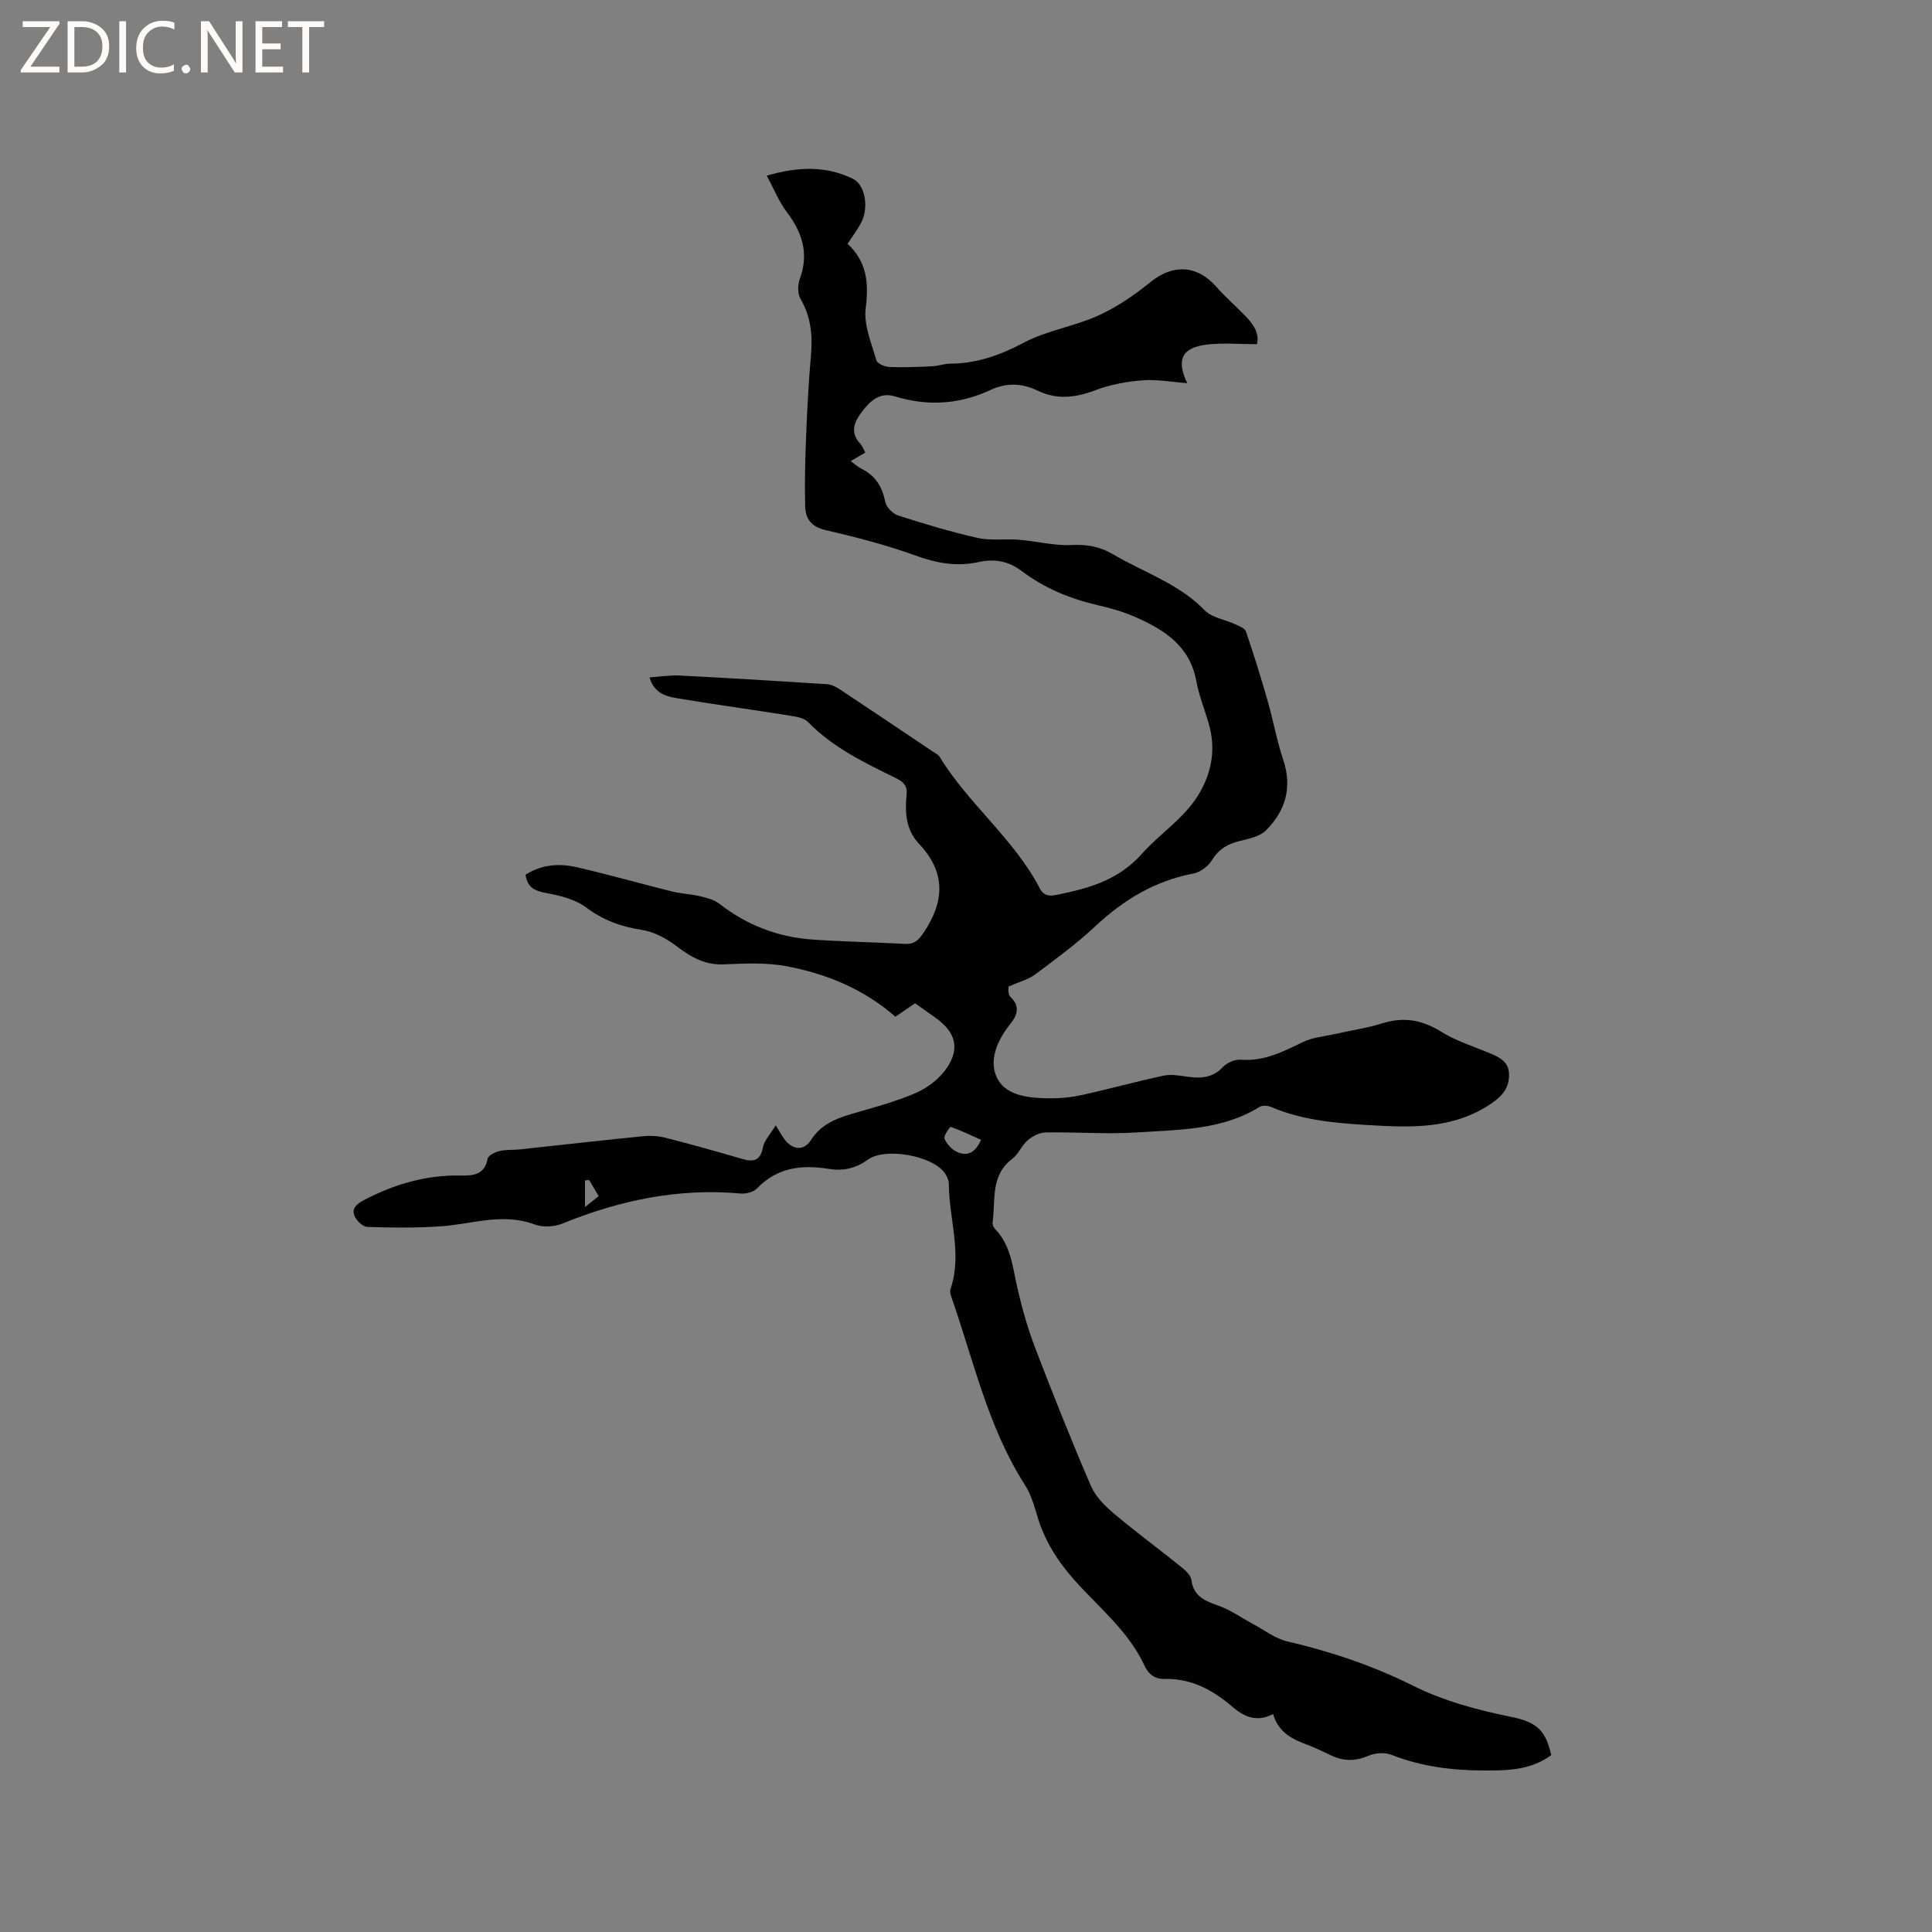 <svg enable-background="new 0 0 400 400" viewBox="0 0 400 400" xmlns="http://www.w3.org/2000/svg"><rect x="0" y="0" width="400" height="400" fill="#808080" stroke="none"/><g fill="#fcfbfa"><path d="m12.4 4.8-6.1 9h6v1.2h-8v-.5l6.1-8.9h-5.7v-1.2h7.6v.4z"/><path d="m14 15v-10.6h3c1.6 0 2.9.5 4 1.4s1.6 2.2 1.6 3.8-.5 3-1.6 3.9-2.4 1.5-4 1.5zm1.4-9.4v8.2h1.6c1.3 0 2.4-.4 3.1-1.1s1.1-1.8 1.1-3.1-.4-2.3-1.2-3-1.8-1-3.1-1z"/><path d="m26.1 4.4v10.6h-1.4v-10.6z"/><path d="m36.1 14.6c-.8.4-1.8.6-2.9.6-1.5 0-2.7-.5-3.6-1.4s-1.4-2.2-1.4-3.8c0-1.7.5-3.1 1.5-4.1s2.3-1.6 3.9-1.6c1 0 1.8.1 2.5.4v1.4c-.8-.4-1.6-.6-2.5-.6-1.2 0-2.1.4-2.9 1.2s-1.1 1.8-1.1 3.2c0 1.3.3 2.3 1 3s1.6 1.1 2.7 1.1c1 0 2-.2 2.7-.7v1.3z"/><path d="m37.6 14.3c0-.2.1-.5.3-.6s.4-.3.6-.3c.3 0 .5.1.6.3s.3.4.3.6-.1.4-.3.6-.4.3-.6.3c-.3 0-.5-.1-.6-.3s-.3-.4-.3-.6z"/><path d="m50.2 15h-1.6l-5.3-8.2c-.2-.2-.3-.5-.4-.7 0 .2.1.7.1 1.5v7.4h-1.4v-10.6h1.7l5.2 8.1c.2.4.4.6.4.7 0-.3-.1-.8-.1-1.5v-7.3h1.4z"/><path d="m58.6 15h-5.7v-10.6h5.5v1.2h-4.1v3.4h3.8v1.2h-3.8v3.6h4.3z"/><path d="m67.1 5.6h-3.1v9.4h-1.4v-9.4h-3v-1.2h7.5z"/></g><path d="m321.17 363.38c-4.34 3.19-9.27 3.2-14.12 3.18-6.49-.02-12.86-.84-18.99-3.25-1.37-.54-3.36-.39-4.74.2-2.66 1.14-5.09 1.17-7.64-.03-1.63-.77-3.24-1.58-4.93-2.2-3.16-1.17-6.07-2.57-7.17-6.41-3.38 1.78-6 .58-8.47-1.54-4.03-3.45-8.5-5.86-14.01-5.73-1.99.05-3.31-.94-4.16-2.78-3.3-7.1-9.39-11.97-14.45-17.63-3.54-3.97-6.22-8.21-7.72-13.28-.66-2.22-1.34-4.55-2.57-6.47-7.69-12-10.63-25.82-15.26-38.99-.17-.48-.31-1.1-.15-1.55 2.49-7.29-.31-14.49-.34-21.73 0-.86-.49-1.87-1.06-2.57-2.72-3.37-12.16-5.07-15.7-2.51-2.56 1.86-5.19 2.39-8.07 1.92-5.63-.91-10.7-.33-14.91 4.06-.73.76-2.32 1.13-3.45 1.03-12.85-1.16-25.01 1.42-36.85 6.24-1.69.69-4.06.79-5.75.16-6.62-2.47-12.98-.03-19.45.4-5.03.34-10.1.29-15.15.12-.94-.03-2.25-1.28-2.65-2.27-.66-1.6.46-2.5 2-3.31 6.3-3.3 12.9-5.21 20.06-5.06 2.52.05 4.9-.17 5.49-3.49.12-.67 1.53-1.35 2.45-1.58 1.32-.32 2.74-.19 4.11-.33 8.51-.91 17.02-1.88 25.54-2.73 1.54-.15 3.18-.08 4.67.3 5.33 1.36 10.64 2.84 15.92 4.39 2.4.7 3.78.37 4.32-2.43.28-1.43 1.51-2.67 2.64-4.52.94 1.51 1.32 2.23 1.8 2.88 1.62 2.21 4.01 2.47 5.44.23 2-3.13 4.92-4.42 8.24-5.4 4.56-1.35 9.22-2.55 13.56-4.43 2.46-1.07 4.94-3.01 6.42-5.22 2.75-4.1 1.69-7.45-2.39-10.34-1.38-.98-2.76-1.95-4.22-2.99-1.36.93-2.65 1.81-4.08 2.78-6.5-5.69-14.22-8.88-22.51-10.45-4.2-.79-8.65-.58-12.96-.39-3.93.18-6.81-1.47-9.79-3.73-2.08-1.58-4.65-3-7.18-3.39-4.31-.67-8.02-1.99-11.57-4.65-2.22-1.67-5.3-2.44-8.12-2.97-2.34-.44-4.04-.99-4.44-3.81 3.24-2.11 6.91-2.41 10.57-1.57 6.6 1.51 13.11 3.38 19.68 5.01 1.94.48 3.99.55 5.94 1.02 1.39.33 2.91.73 3.99 1.58 5.7 4.44 12.15 6.89 19.29 7.38 6.34.44 12.7.54 19.04.89 1.95.11 2.83-.73 3.92-2.35 4.35-6.47 4.6-12.48-.97-18.37-2.69-2.84-2.95-6.44-2.57-10.11.18-1.72-.45-2.62-2.04-3.4-6.55-3.22-13.16-6.35-18.39-11.72-.84-.86-2.47-1.1-3.78-1.31-7.63-1.22-15.29-2.27-22.91-3.53-2.46-.41-5.09-.92-6.1-4.38 2.19-.15 4.24-.49 6.26-.39 10.15.52 20.29 1.13 30.43 1.79.98.06 2.01.6 2.85 1.16 6.36 4.21 12.69 8.48 19.02 12.74.52.35 1.19.65 1.5 1.15 5.98 9.77 15.37 16.95 20.72 27.19.85 1.63 1.98 1.7 3.67 1.35 6.56-1.34 12.63-3.01 17.48-8.46 3.89-4.38 9.11-7.54 12.1-12.88 2.52-4.5 3.16-9.14 1.75-14.07-.85-2.95-2.03-5.83-2.58-8.83-1.31-7.19-6.53-10.56-12.48-13.19-2.5-1.11-5.18-1.89-7.86-2.5-5.76-1.32-11.11-3.53-15.81-7.09-2.77-2.1-5.71-2.56-8.94-1.85-4.49.98-8.64.25-12.98-1.33-6.13-2.23-12.5-3.84-18.86-5.34-2.87-.68-3.99-2.43-4.05-4.86-.13-4.97.01-9.94.21-14.91.22-5.51.52-11.02 1-16.51.36-4.12-.06-7.93-2.2-11.6-.62-1.06-.55-2.9-.1-4.13 1.92-5.25.46-9.61-2.75-13.85-1.59-2.1-2.59-4.65-4.11-7.47 6.66-1.95 12.34-1.99 17.79.62 2.71 1.29 3.4 6.28 1.62 9.38-.78 1.37-1.72 2.65-2.68 4.11 4.04 3.73 4.41 8.14 3.75 13.37-.43 3.45 1.21 7.2 2.21 10.74.19.68 1.72 1.35 2.67 1.39 2.94.12 5.9-.01 8.85-.14 1.26-.06 2.51-.54 3.77-.55 5.48-.03 10.3-1.73 15.19-4.32 4.79-2.55 10.47-3.37 15.45-5.63 3.89-1.76 7.54-4.28 10.87-6.98 4.61-3.73 9.64-3.5 13.61 1.04 1.88 2.15 4.07 4.02 6.05 6.08 1.65 1.72 2.91 3.62 2.33 5.78-3.58 0-6.96-.31-10.26.07-5.24.6-6.52 3.1-4.16 8-3.22-.24-6.25-.82-9.23-.59-3.3.26-6.68.87-9.76 2.04-4.09 1.56-7.95 2.04-11.96.11-3.23-1.56-6.44-1.7-9.76-.16-6.41 2.99-13.01 3.43-19.8 1.34-3.02-.93-5.03.81-6.74 3.04-1.66 2.17-2.7 4.33-.45 6.76.42.45.63 1.09 1.04 1.83-.98.58-1.93 1.13-3.02 1.77.84.61 1.48 1.2 2.22 1.57 2.89 1.42 4.31 3.74 4.94 6.88.22 1.1 1.56 2.45 2.67 2.81 5.44 1.74 10.93 3.4 16.5 4.65 2.73.61 5.69.14 8.53.37 3.62.29 7.25 1.27 10.84 1.09 3.24-.17 5.97.35 8.71 1.97 6.34 3.74 13.53 6.02 18.87 11.54 1.49 1.54 4.18 1.9 6.29 2.88.83.39 2.03.83 2.26 1.51 1.62 4.74 3.11 9.54 4.49 14.36 1.17 4.06 1.9 8.26 3.24 12.25 1.91 5.71.43 10.53-3.56 14.55-1.27 1.28-3.52 1.74-5.42 2.21-2.49.61-4.36 1.65-5.77 3.96-.77 1.27-2.43 2.52-3.87 2.79-7.98 1.51-14.48 5.46-20.34 10.95-3.86 3.61-8.16 6.76-12.4 9.93-1.4 1.04-3.23 1.5-5.54 2.52.03.17-.19 1.59.41 2.14 2.16 2.02 1.3 3.96-.05 5.64-2.81 3.48-4.59 7.83-2.55 11.46 1.97 3.48 6.8 3.88 10.89 3.9 2.21.01 4.46-.23 6.62-.71 5.62-1.25 11.19-2.79 16.82-3.99 1.58-.34 3.34.01 4.99.23 2.75.38 5.17.23 7.28-2.02.84-.89 2.46-1.6 3.66-1.51 4.83.39 8.81-1.67 12.93-3.67 2-.97 4.4-1.15 6.62-1.65 3.27-.74 6.62-1.23 9.81-2.22 4.38-1.36 8.17-.73 12.08 1.7 3.01 1.88 6.51 3 9.82 4.36 2.12.88 4.25 1.75 4.31 4.47.06 2.75-1.29 4.46-3.68 6.09-8.09 5.48-17.03 4.96-26.05 4.42-6.68-.41-13.3-1.05-19.56-3.72-.68-.29-1.78-.36-2.36-.01-7.77 4.83-16.62 4.7-25.22 5.28-6.32.42-12.7-.1-19.05.01-1.26.02-2.72.76-3.71 1.6-1.27 1.08-1.93 2.89-3.24 3.88-4.58 3.45-3.39 8.56-4.06 13.13-.06.44.21 1.06.54 1.4 3.32 3.44 3.61 7.96 4.62 12.29.97 4.2 2.16 8.39 3.7 12.41 3.67 9.57 7.46 19.1 11.52 28.51.95 2.19 2.9 4.13 4.78 5.71 4.53 3.82 9.32 7.34 13.93 11.06.87.7 1.95 1.7 2.08 2.68.47 3.51 2.96 4.36 5.76 5.37 2.42.87 4.59 2.44 6.89 3.67 2.38 1.27 4.64 3.07 7.19 3.66 9.02 2.1 17.71 5.02 25.99 9.15 6.5 3.25 13.43 5.06 20.5 6.51 5.27 1.07 7.03 2.87 8.17 7.89zm-118.06-127.39c-2.08-.94-4.13-1.93-6.26-2.68-.17-.06-1.53 1.86-1.3 2.43.45 1.1 1.48 2.24 2.56 2.74 1.89.88 3.69.5 5-2.49zm-81.14 8.32c-.28.03-.57.06-.85.08v5.5c1.52-1.21 2.15-1.71 2.84-2.25-.72-1.19-1.35-2.26-1.99-3.33z" fill="#010102"/></svg>